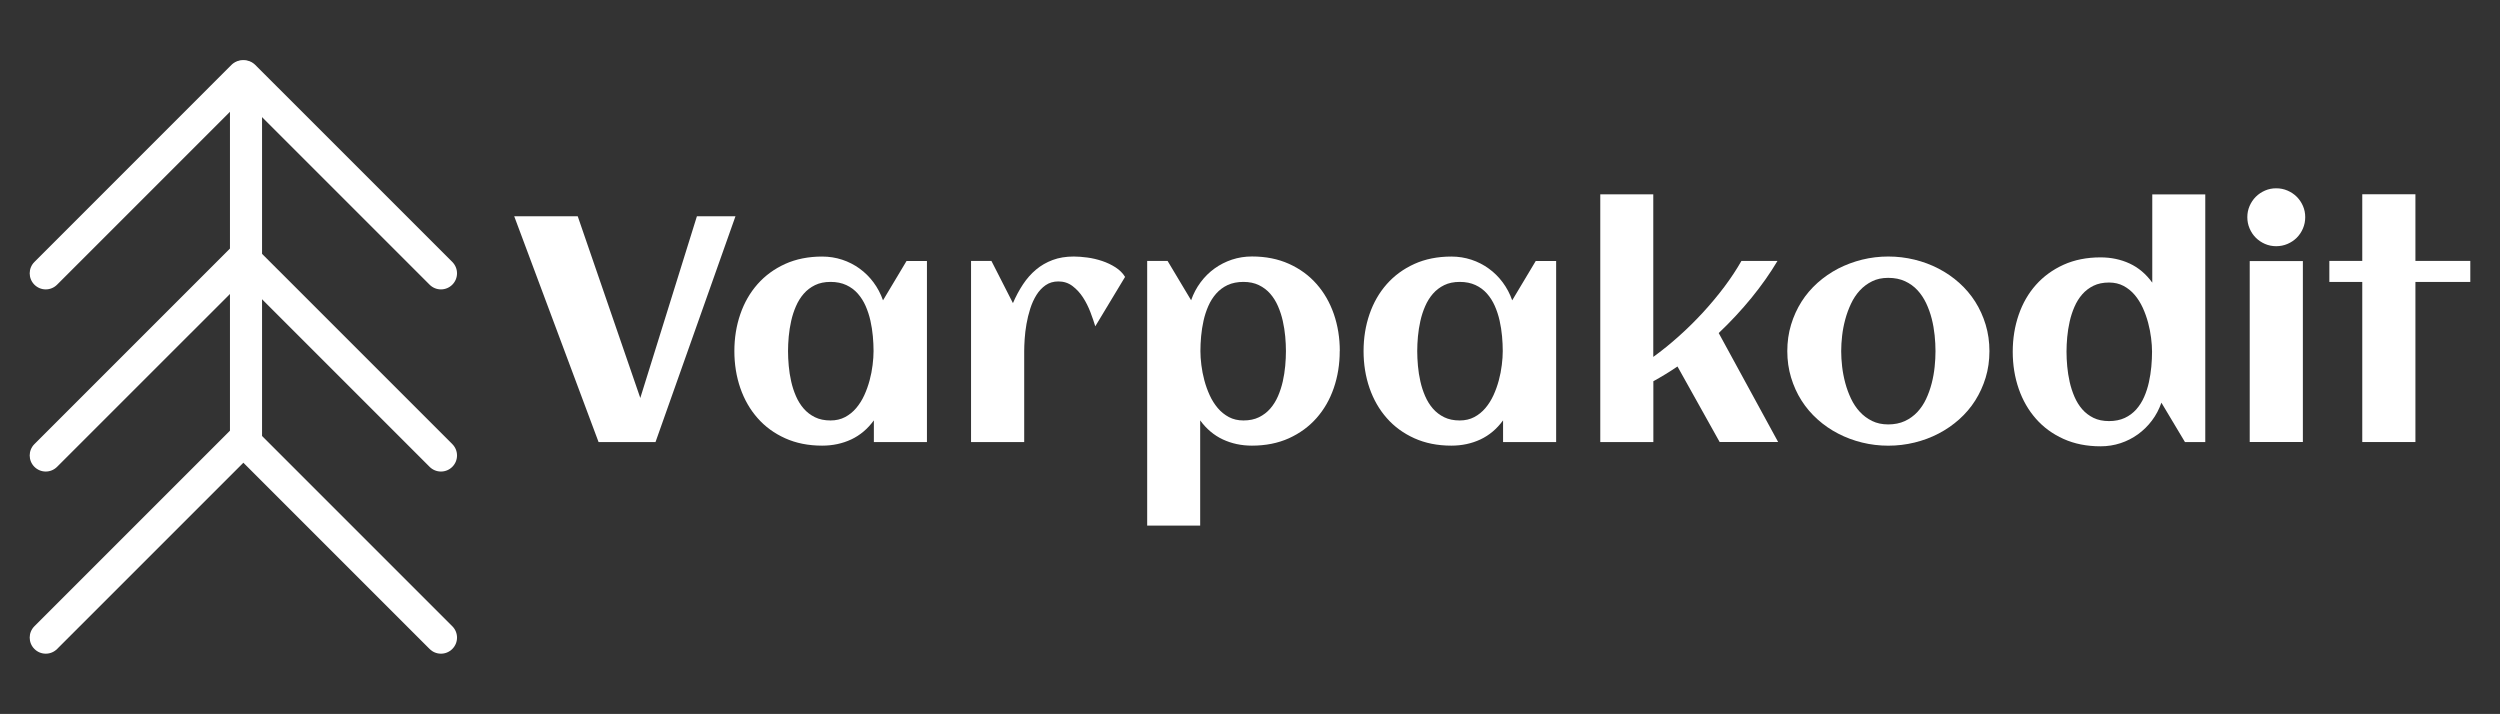 <?xml version="1.0" encoding="UTF-8"?> <svg xmlns="http://www.w3.org/2000/svg" id="Layer_1" viewBox="0 0 637.28 181.99"><rect x="0" y="0" width="637.28" height="181.99" fill="#333333" stroke="none"/><defs><style>.cls-1{fill:#fff;stroke-width:0px;}</style></defs><path class="cls-1" d="m167.09,112.68h-14.51l-21.5-57.55h16.19l15.95,46.32,14.43-46.32h9.83l-20.38,57.55Z"></path><path class="cls-1" d="m236.27,112.68h-13.51v-5.52c-1.6,2.19-3.52,3.8-5.77,4.86-2.25,1.05-4.72,1.58-7.41,1.58-3.52,0-6.66-.63-9.43-1.88-2.77-1.25-5.12-2.96-7.03-5.14-1.92-2.17-3.38-4.72-4.4-7.65-1.01-2.93-1.52-6.08-1.52-9.43s.51-6.5,1.52-9.43c1.01-2.93,2.48-5.48,4.4-7.65,1.92-2.17,4.26-3.88,7.03-5.14,2.77-1.25,5.92-1.88,9.43-1.88,1.78,0,3.48.27,5.1.8,1.61.53,3.09,1.29,4.43,2.26,1.35.97,2.53,2.14,3.56,3.52,1.02,1.37,1.83,2.9,2.42,4.58l6-10.03h5.2v46.16Zm-13.59-23.18c0-1.2-.06-2.46-.18-3.8-.12-1.33-.33-2.65-.62-3.96-.29-1.3-.7-2.55-1.22-3.74-.52-1.18-1.19-2.24-2-3.16-.81-.92-1.79-1.65-2.94-2.18-1.15-.53-2.48-.8-4-.8s-2.84.27-3.96.82c-1.12.55-2.08,1.28-2.88,2.2-.8.92-1.46,1.98-1.98,3.18-.52,1.2-.93,2.45-1.22,3.76-.29,1.31-.5,2.62-.62,3.94-.12,1.32-.18,2.57-.18,3.74s.06,2.43.18,3.76c.12,1.33.32,2.65.62,3.96.29,1.31.7,2.56,1.22,3.76.52,1.2,1.18,2.26,1.98,3.18.8.92,1.76,1.65,2.88,2.2,1.12.55,2.44.82,3.96.82,1.38,0,2.62-.29,3.7-.86,1.08-.57,2.03-1.34,2.84-2.3.81-.96,1.5-2.05,2.06-3.28.56-1.22,1.01-2.49,1.36-3.8.35-1.3.6-2.6.76-3.9.16-1.29.24-2.47.24-3.54Z"></path><path class="cls-1" d="m286.79,70.59l-7.59,12.59c-.32-1.06-.73-2.26-1.24-3.6-.51-1.33-1.13-2.58-1.88-3.74-.75-1.16-1.64-2.13-2.68-2.92-1.04-.79-2.24-1.18-3.6-1.18-1.25,0-2.34.32-3.26.96-.92.64-1.7,1.47-2.34,2.5-.64,1.03-1.17,2.19-1.58,3.48-.41,1.29-.73,2.6-.96,3.92-.23,1.32-.38,2.58-.46,3.8-.08,1.21-.12,2.26-.12,3.14v23.14h-13.55v-46.16h5.2l5.48,10.75c.74-1.73,1.6-3.32,2.56-4.78.96-1.45,2.06-2.7,3.32-3.76,1.25-1.05,2.67-1.87,4.26-2.46,1.58-.59,3.38-.88,5.37-.88,1.04,0,2.2.09,3.48.26,1.28.17,2.53.47,3.76.88,1.22.41,2.36.95,3.4,1.62,1.04.67,1.85,1.48,2.44,2.44Z"></path><path class="cls-1" d="m341.51,89.5c0,3.36-.51,6.5-1.52,9.43-1.01,2.93-2.48,5.48-4.4,7.65-1.92,2.17-4.26,3.88-7.03,5.14-2.77,1.25-5.92,1.88-9.43,1.88-2.69,0-5.16-.53-7.41-1.58-2.25-1.05-4.18-2.67-5.78-4.86v26.82h-13.51v-67.47h5.2l6,10.03c.59-1.68,1.39-3.2,2.42-4.58,1.02-1.37,2.21-2.55,3.56-3.52,1.35-.97,2.82-1.72,4.44-2.26,1.61-.53,3.31-.8,5.1-.8,3.52,0,6.66.63,9.43,1.88,2.77,1.25,5.12,2.96,7.03,5.14,1.92,2.17,3.38,4.72,4.4,7.65,1.01,2.93,1.52,6.08,1.52,9.43Zm-13.71,0c0-1.17-.06-2.42-.18-3.74-.12-1.32-.33-2.63-.62-3.94-.29-1.3-.7-2.56-1.22-3.76-.52-1.2-1.18-2.26-1.98-3.18-.8-.92-1.76-1.65-2.9-2.2-1.13-.55-2.45-.82-3.94-.82s-2.88.27-4.02.8c-1.13.53-2.1,1.26-2.92,2.18-.81.92-1.48,1.97-2,3.16-.52,1.19-.93,2.43-1.22,3.74-.29,1.31-.5,2.63-.62,3.96-.12,1.33-.18,2.6-.18,3.8,0,1.07.08,2.24.24,3.54.16,1.29.41,2.59.76,3.9.35,1.31.8,2.57,1.36,3.8.56,1.23,1.25,2.32,2.06,3.28.81.96,1.76,1.72,2.84,2.3,1.08.57,2.31.86,3.7.86,1.52,0,2.84-.27,3.96-.82,1.12-.55,2.08-1.28,2.88-2.2.8-.92,1.46-1.98,1.98-3.18.52-1.2.92-2.45,1.22-3.76.29-1.3.5-2.62.62-3.96.12-1.33.18-2.58.18-3.76Z"></path><path class="cls-1" d="m396.66,112.68h-13.51v-5.52c-1.6,2.19-3.52,3.8-5.77,4.86-2.25,1.05-4.72,1.58-7.41,1.58-3.52,0-6.66-.63-9.43-1.88-2.77-1.25-5.12-2.96-7.03-5.14-1.92-2.17-3.38-4.72-4.4-7.65-1.01-2.93-1.52-6.08-1.52-9.43s.51-6.5,1.52-9.43c1.01-2.93,2.48-5.48,4.4-7.65,1.92-2.17,4.26-3.88,7.03-5.14,2.77-1.25,5.92-1.88,9.43-1.88,1.78,0,3.48.27,5.1.8,1.61.53,3.09,1.29,4.43,2.26,1.35.97,2.53,2.14,3.56,3.52,1.02,1.37,1.83,2.9,2.42,4.58l6-10.03h5.2v46.16Zm-13.59-23.18c0-1.2-.06-2.46-.18-3.8-.12-1.33-.33-2.65-.62-3.96-.29-1.3-.7-2.55-1.22-3.74-.52-1.18-1.19-2.24-2-3.16-.81-.92-1.79-1.65-2.94-2.18-1.15-.53-2.48-.8-4-.8s-2.84.27-3.96.82c-1.12.55-2.08,1.28-2.88,2.2-.8.92-1.46,1.98-1.98,3.18-.52,1.2-.93,2.45-1.22,3.76-.29,1.31-.5,2.62-.62,3.94-.12,1.32-.18,2.57-.18,3.74s.06,2.43.18,3.76c.12,1.33.32,2.65.62,3.96.29,1.31.7,2.56,1.22,3.76.52,1.2,1.18,2.26,1.98,3.18.8.92,1.76,1.65,2.88,2.2,1.12.55,2.44.82,3.96.82,1.38,0,2.62-.29,3.7-.86,1.08-.57,2.03-1.34,2.84-2.3.81-.96,1.5-2.05,2.06-3.28.56-1.22,1.01-2.49,1.36-3.8.35-1.3.6-2.6.76-3.9.16-1.29.24-2.47.24-3.54Z"></path><path class="cls-1" d="m421.44,112.68h-13.51v-63.15h13.51v41.45c2.21-1.6,4.39-3.36,6.53-5.28,2.15-1.92,4.19-3.94,6.14-6.05,1.94-2.12,3.75-4.28,5.42-6.5,1.66-2.21,3.12-4.42,4.38-6.63h9.19c-1.87,3.14-4.08,6.28-6.63,9.41-2.56,3.13-5.34,6.12-8.35,8.97l15.15,27.78h-14.91l-10.75-19.26c-2,1.36-4.05,2.61-6.15,3.76v15.51Z"></path><path class="cls-1" d="m507.13,89.5c0,2.4-.32,4.65-.96,6.75-.64,2.11-1.53,4.05-2.66,5.84-1.13,1.79-2.5,3.39-4.1,4.82-1.6,1.42-3.35,2.63-5.26,3.62-1.9.99-3.94,1.75-6.11,2.28-2.17.53-4.4.8-6.7.8s-4.52-.27-6.67-.8c-2.16-.53-4.19-1.29-6.1-2.28-1.9-.98-3.66-2.19-5.25-3.62-1.6-1.43-2.96-3.03-4.1-4.82-1.13-1.78-2.02-3.74-2.66-5.86-.64-2.12-.96-4.36-.96-6.73s.32-4.62.96-6.73c.64-2.12,1.53-4.07,2.66-5.86,1.13-1.78,2.5-3.39,4.1-4.82,1.6-1.42,3.35-2.63,5.25-3.62,1.91-.98,3.94-1.74,6.1-2.28,2.16-.53,4.38-.8,6.67-.8s4.52.27,6.7.8c2.17.53,4.21,1.29,6.11,2.28,1.91.99,3.66,2.19,5.26,3.62,1.6,1.43,2.96,3.03,4.1,4.82,1.13,1.79,2.02,3.74,2.66,5.86.64,2.12.96,4.36.96,6.73Zm-13.75,0c0-1.28-.07-2.63-.22-4.06-.15-1.42-.39-2.82-.74-4.19-.35-1.37-.82-2.69-1.42-3.96-.6-1.26-1.34-2.37-2.22-3.32-.88-.95-1.93-1.71-3.16-2.28-1.23-.57-2.65-.86-4.28-.86s-2.92.29-4.12.88c-1.2.59-2.24,1.37-3.14,2.34-.89.97-1.64,2.1-2.24,3.38-.6,1.28-1.09,2.6-1.46,3.98-.37,1.37-.64,2.76-.8,4.16-.16,1.4-.24,2.71-.24,3.94s.08,2.54.24,3.94c.16,1.4.43,2.79.8,4.18.37,1.39.86,2.71,1.46,3.98.6,1.27,1.35,2.39,2.24,3.36.89.97,1.94,1.75,3.14,2.34,1.2.59,2.57.88,4.12.88s3.01-.29,4.24-.86c1.22-.57,2.28-1.34,3.18-2.3.89-.96,1.63-2.06,2.22-3.32.59-1.25,1.06-2.57,1.42-3.96.36-1.38.61-2.78.76-4.2.15-1.41.22-2.76.22-4.04Z"></path><path class="cls-1" d="m562.17,112.68h-5.2l-6-10.03c-.59,1.68-1.39,3.2-2.42,4.56-1.02,1.36-2.21,2.52-3.56,3.5-1.35.97-2.82,1.73-4.44,2.26-1.61.53-3.31.8-5.1.8-3.52,0-6.66-.63-9.43-1.88-2.77-1.25-5.12-2.96-7.03-5.14-1.92-2.17-3.38-4.72-4.4-7.65-1.01-2.93-1.52-6.08-1.52-9.43s.51-6.5,1.52-9.43c1.01-2.93,2.48-5.48,4.4-7.63s4.26-3.86,7.03-5.12c2.77-1.25,5.92-1.88,9.43-1.88,2.69,0,5.16.52,7.41,1.56,2.25,1.04,4.18,2.67,5.78,4.88v-22.5h13.51v63.15Zm-13.59-23.02c0-1.06-.08-2.24-.24-3.52s-.41-2.57-.76-3.88c-.35-1.3-.8-2.57-1.36-3.8-.56-1.22-1.25-2.32-2.06-3.28-.81-.96-1.76-1.72-2.84-2.3-1.08-.57-2.31-.86-3.7-.86-1.52,0-2.84.27-3.96.82-1.12.55-2.08,1.28-2.88,2.2-.8.92-1.46,1.98-1.98,3.18-.52,1.2-.93,2.45-1.22,3.76-.29,1.31-.5,2.62-.62,3.94-.12,1.32-.18,2.57-.18,3.74s.06,2.42.18,3.74c.12,1.32.33,2.63.62,3.94.29,1.31.7,2.56,1.22,3.78.52,1.21,1.18,2.28,1.98,3.2.8.92,1.76,1.65,2.88,2.2,1.12.55,2.44.82,3.96.82s2.85-.27,4-.8c1.14-.53,2.12-1.26,2.94-2.18.81-.92,1.48-1.97,2-3.16.52-1.18.93-2.44,1.22-3.76.29-1.32.5-2.64.62-3.98.12-1.33.18-2.6.18-3.8Z"></path><path class="cls-1" d="m587.63,55.36c0,1.01-.19,1.97-.58,2.88-.39.91-.91,1.69-1.58,2.36s-1.45,1.19-2.36,1.58c-.91.39-1.87.58-2.88.58s-1.96-.19-2.86-.58c-.89-.39-1.67-.91-2.34-1.58-.67-.67-1.19-1.45-1.58-2.36-.39-.9-.58-1.86-.58-2.88s.19-1.96.58-2.86c.39-.89.91-1.67,1.58-2.34s1.45-1.19,2.34-1.58c.89-.39,1.84-.58,2.86-.58s1.97.19,2.88.58c.9.39,1.69.91,2.36,1.58.67.67,1.19,1.45,1.58,2.34.39.89.58,1.85.58,2.86Zm-.6,57.31h-13.55v-46.12h13.55v46.12Z"></path><path class="cls-1" d="m615.72,112.68h-13.55v-40.81h-8.39v-5.36h8.39v-16.99h13.55v16.99h13.99v5.36h-13.99v40.81Z"></path><path class="cls-1" d="m11.66,72.95c-.84,0-1.68-.32-2.31-.96-1.28-1.28-1.28-3.35,0-4.63L59.56,17.14c1.28-1.28,3.35-1.28,4.63,0,1.28,1.28,1.28,3.35,0,4.63L13.97,71.99c-.64.64-1.48.96-2.31.96Z"></path><path class="cls-1" d="m11.66,73.77c-1.09,0-2.12-.43-2.89-1.2-1.6-1.6-1.6-4.19,0-5.79L58.98,16.56c1.6-1.6,4.19-1.6,5.79,0s1.6,4.19,0,5.79L14.55,72.57c-.77.77-1.8,1.2-2.89,1.2ZM61.88,17c-.63,0-1.26.24-1.74.72L9.92,67.94c-.96.96-.96,2.51,0,3.47s2.55.93,3.47,0L63.61,21.19c.96-.96.96-2.51,0-3.47-.48-.48-1.11-.72-1.74-.72Z"></path><path class="cls-1" d="m112.4,72.95c-.84,0-1.68-.32-2.31-.96L59.87,21.77c-1.28-1.28-1.28-3.35,0-4.63,1.28-1.28,3.35-1.28,4.63,0l50.22,50.22c1.28,1.28,1.28,3.35,0,4.63-.64.64-1.48.96-2.31.96Z"></path><path class="cls-1" d="m112.4,73.77c-1.09,0-2.12-.43-2.89-1.2L59.29,22.35c-1.6-1.6-1.6-4.19,0-5.79,1.6-1.6,4.19-1.6,5.79,0l50.22,50.22c1.6,1.6,1.6,4.19,0,5.79-.77.77-1.8,1.2-2.89,1.2ZM62.18,17c-.63,0-1.26.24-1.74.72-.96.96-.96,2.51,0,3.47l50.22,50.22c.93.93,2.55.93,3.47,0,.96-.96.96-2.51,0-3.47L63.92,17.72c-.48-.48-1.11-.72-1.74-.72Z"></path><path class="cls-1" d="m11.66,119.38c-.84,0-1.68-.32-2.31-.96-1.28-1.28-1.28-3.35,0-4.63l50.22-50.22c1.28-1.28,3.35-1.28,4.63,0,1.28,1.28,1.28,3.35,0,4.63L13.97,118.42c-.64.64-1.48.96-2.31.96Z"></path><path class="cls-1" d="m11.66,120.2c-1.09,0-2.12-.43-2.89-1.2-1.6-1.6-1.6-4.19,0-5.79l50.22-50.22c1.6-1.6,4.19-1.6,5.79,0s1.6,4.19,0,5.79L14.55,119c-.77.77-1.8,1.2-2.89,1.2Zm50.22-56.77c-.63,0-1.26.24-1.74.72L9.92,114.37c-.96.96-.96,2.51,0,3.47.93.93,2.55.93,3.47,0l50.22-50.22c.96-.96.96-2.51,0-3.47-.48-.48-1.11-.72-1.74-.72Z"></path><path class="cls-1" d="m112.4,119.38c-.84,0-1.68-.32-2.31-.96l-50.22-50.22c-1.28-1.28-1.28-3.35,0-4.63,1.28-1.28,3.35-1.28,4.63,0l50.22,50.22c1.28,1.28,1.28,3.35,0,4.63-.64.64-1.48.96-2.31.96Z"></path><path class="cls-1" d="m112.4,120.2c-1.09,0-2.12-.43-2.89-1.2l-50.22-50.22c-1.6-1.6-1.6-4.19,0-5.79,1.6-1.6,4.19-1.6,5.79,0l50.22,50.22c1.6,1.6,1.6,4.19,0,5.79-.77.77-1.8,1.2-2.89,1.2Zm-50.22-56.77c-.63,0-1.26.24-1.74.72-.96.96-.96,2.51,0,3.47l50.22,50.22c.93.93,2.55.93,3.47,0,.96-.96.96-2.51,0-3.47l-50.22-50.22c-.48-.48-1.11-.72-1.74-.72Z"></path><path class="cls-1" d="m11.66,165.81c-.84,0-1.68-.32-2.31-.96-1.28-1.28-1.28-3.35,0-4.63l50.22-50.22c1.28-1.28,3.35-1.28,4.63,0,1.28,1.28,1.28,3.35,0,4.63l-50.22,50.22c-.64.64-1.48.96-2.31.96Z"></path><path class="cls-1" d="m11.66,166.63c-1.09,0-2.12-.43-2.89-1.2-1.6-1.6-1.6-4.19,0-5.79l50.22-50.22c1.6-1.6,4.19-1.6,5.79,0s1.6,4.19,0,5.79l-50.22,50.22c-.77.77-1.8,1.2-2.89,1.2Zm50.22-56.77c-.63,0-1.26.24-1.74.72l-50.22,50.22c-.96.96-.96,2.51,0,3.47.93.93,2.55.93,3.47,0l50.22-50.22c.96-.96.96-2.51,0-3.47-.48-.48-1.11-.72-1.74-.72Z"></path><path class="cls-1" d="m112.4,165.81c-.84,0-1.68-.32-2.31-.96l-50.22-50.22c-1.28-1.28-1.28-3.35,0-4.63s3.35-1.28,4.63,0l50.22,50.22c1.28,1.28,1.28,3.35,0,4.63-.64.64-1.48.96-2.31.96Z"></path><path class="cls-1" d="m112.4,166.63c-1.09,0-2.12-.43-2.89-1.2l-50.22-50.22c-1.6-1.6-1.6-4.19,0-5.79,1.6-1.6,4.19-1.6,5.79,0l50.22,50.22c1.6,1.6,1.6,4.19,0,5.79-.77.77-1.8,1.2-2.89,1.2Zm-50.22-56.77c-.63,0-1.26.24-1.74.72-.96.96-.96,2.51,0,3.47l50.22,50.22c.93.93,2.55.93,3.47,0,.96-.96.96-2.51,0-3.47l-50.22-50.22c-.48-.48-1.11-.72-1.74-.72Z"></path><path class="cls-1" d="m62.72,115.59c-1.81,0-3.27-1.47-3.27-3.27V26.88c0-1.81,1.47-3.27,3.27-3.27s3.27,1.47,3.27,3.27v85.43c0,1.81-1.47,3.27-3.27,3.27Z"></path><path class="cls-1" d="m62.71,116.4c-2.26,0-4.09-1.84-4.09-4.09V26.88c0-2.26,1.84-4.09,4.09-4.09s4.09,1.84,4.09,4.09v85.43c0,2.26-1.84,4.09-4.09,4.09Zm0-91.98c-1.35,0-2.46,1.1-2.46,2.46v85.43c0,1.35,1.1,2.46,2.46,2.46s2.46-1.1,2.46-2.46V26.88c0-1.35-1.1-2.46-2.46-2.46Z"></path></svg> 